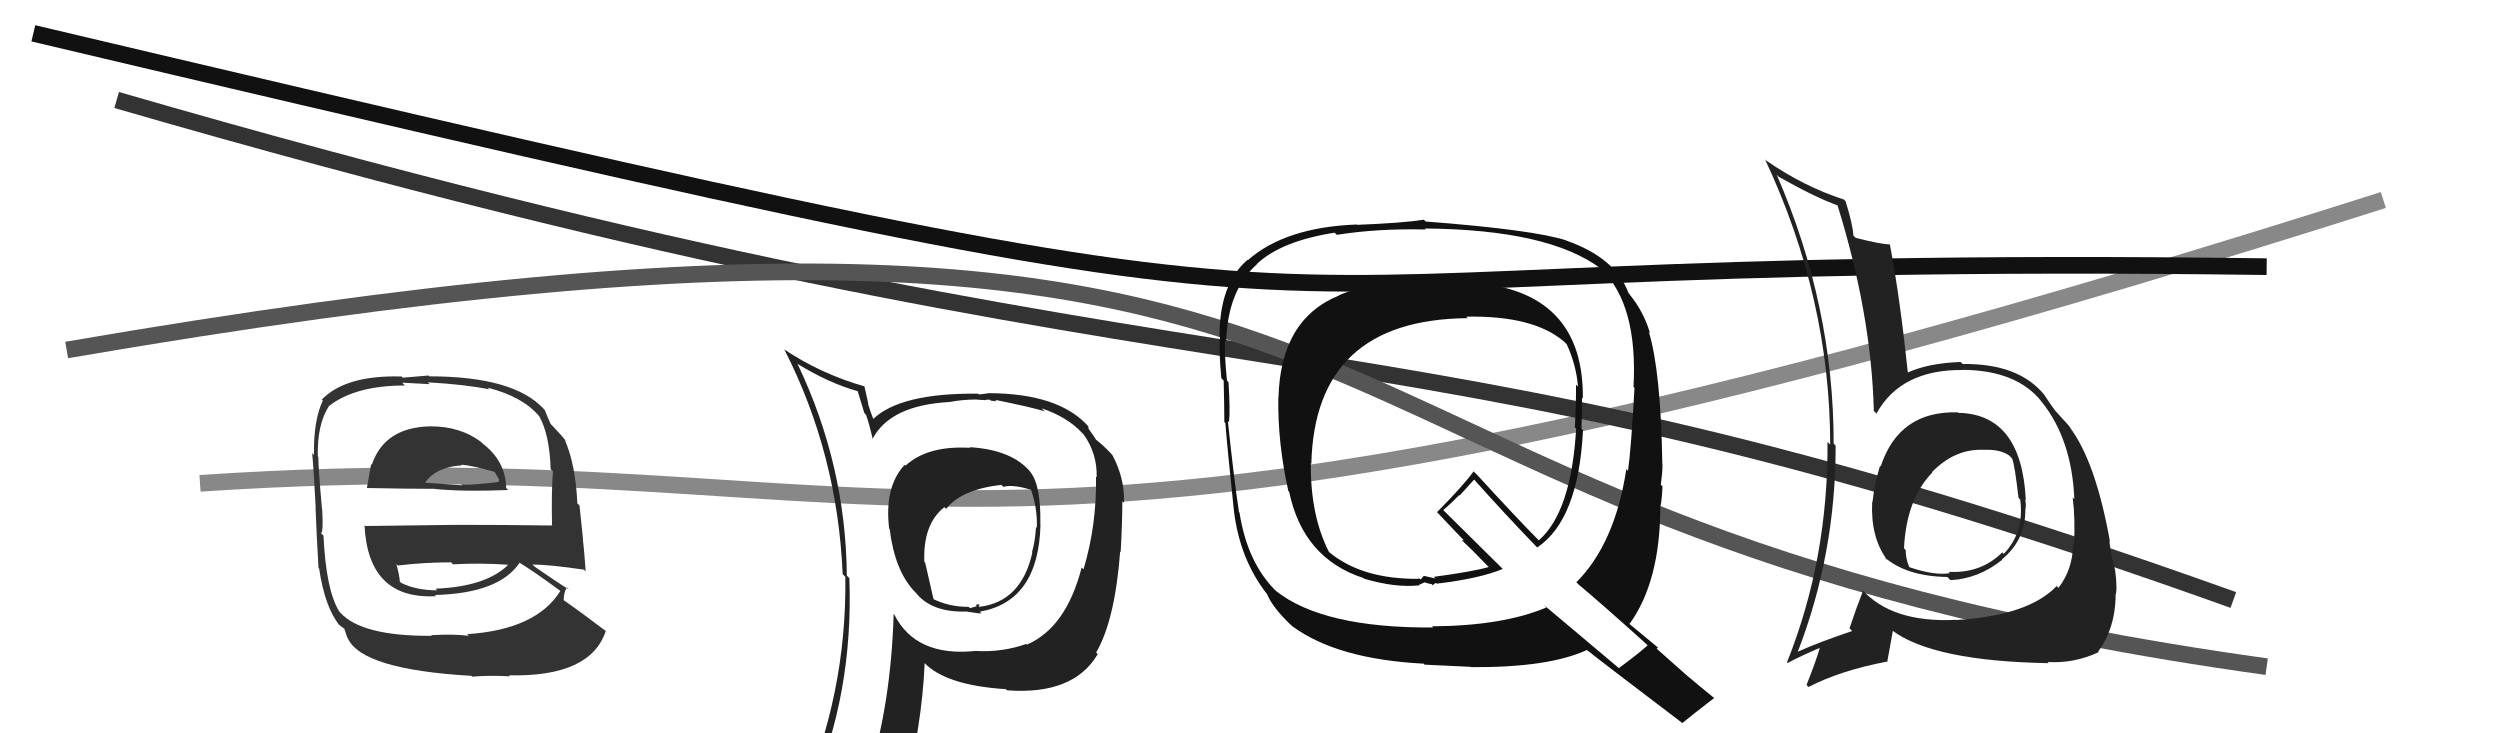 <svg xmlns="http://www.w3.org/2000/svg" width="150" height="44" viewBox="0,0,150,44"><path d="M12 29 C57 26,55 40,143 12" stroke="#888" fill="none"/><path d="M7 6 C76 26,81 17,134 36" stroke="#333" fill="none"/><path d="M2 2 C95 24,62 15,136 16" stroke="#111" fill="none"/><path d="M4 21 C91 6,71 31,136 40" stroke="#555" fill="none"/><path fill="#333" d="M25.79 25.54L25.91 25.65L25.83 25.58Q23.07 25.63 22.31 27.88L22.26 27.84L22.27 27.84Q22.13 28.65 22.01 29.30L22.00 29.29L21.99 29.28Q24.45 29.33 26.08 29.33L26.25 29.50L26.09 29.34Q27.90 29.51 30.49 29.40L30.41 29.32L30.37 29.28Q30.34 27.65 28.93 26.59L28.93 26.59L28.87 26.52Q27.63 25.58 25.84 25.58ZM25.99 38.22L25.99 38.22L25.92 38.15Q21.72 38.18 20.43 36.77L20.44 36.78L20.36 36.70Q19.56 35.41 19.41 32.14L19.30 32.03L19.26 31.99Q19.41 31.91 19.33 30.54L19.17 30.38L19.32 30.53Q19.10 28.14 19.10 27.41L19.12 27.43L19.07 27.39Q19.02 25.47 19.74 24.36L19.86 24.48L19.74 24.36Q21.32 23.13 24.29 23.13L24.13 22.96L25.78 23.05L25.67 22.94Q27.84 23.06 29.36 23.36L29.36 23.36L29.26 23.26Q31.41 23.81 32.40 25.03L32.37 25.00L32.35 24.97Q32.97 26.05 33.04 28.15L33.10 28.21L33.18 28.28Q33.08 29.32 33.12 31.49L33.02 31.39L33.15 31.53Q30.22 31.49 27.45 31.49L27.44 31.49L21.92 31.56L21.87 31.51Q22.09 35.99 26.16 35.77L26.08 35.69L26.09 35.70Q29.95 35.60 31.17 33.77L31.02 33.63L31.15 33.75Q32.00 34.26 33.60 35.44L33.60 35.44L33.62 35.46Q32.17 37.78 28.02 38.05L28.09 38.11L28.12 38.15Q27.24 38.03 25.87 38.11ZM28.22 40.49L28.19 40.46L28.33 40.60Q29.38 40.51 30.60 40.58L30.53 40.51L30.53 40.52Q35.44 40.63 36.35 37.85L36.44 37.94L36.40 37.90Q34.82 36.70 33.72 35.94L33.74 35.97L33.82 36.04Q33.83 35.48 34.02 35.25L34.14 35.38L34.15 35.38Q33.45 34.95 32.08 34.00L31.94 33.86L31.96 33.87Q32.99 33.88 35.04 34.18L35.19 34.33L35.14 34.27Q35.05 33.01 34.97 32.32L34.98 32.33L34.77 30.33L34.64 30.20Q34.54 27.89 33.89 26.40L33.97 26.48L34.02 26.53Q33.75 26.18 33.17 25.57L33.15 25.55L33.04 25.44Q32.91 25.16 32.68 24.59L32.70 24.61L32.63 24.54Q30.83 22.58 25.76 22.58L25.71 22.53L24.17 22.66L24.10 22.59Q20.76 22.49 19.31 23.97L19.37 24.03L19.37 24.03Q18.80 25.25 18.84 27.30L18.67 27.13L18.73 27.20Q18.83 28.21 18.94 30.45L18.94 30.46L18.93 30.44Q18.99 32.02 19.11 34.08L19.15 34.12L19.15 34.13Q19.50 36.45 20.37 37.52L20.20 37.35L20.27 37.41Q20.47 37.61 20.66 37.72L20.66 37.73L20.83 38.24L20.86 38.28Q21.69 40.17 28.28 40.55ZM26.11 35.30L26.11 35.30L26.23 35.42Q24.98 35.42 24.06 34.97L24.14 35.04L23.99 34.89Q23.97 34.52 23.78 33.84L23.86 33.93L23.87 33.93Q25.47 33.74 27.07 33.74L27.01 33.68L27.18 33.86Q28.77 33.77 30.44 33.88L30.36 33.80L30.47 33.91Q29.14 35.20 26.13 35.32ZM27.76 27.97L27.85 28.05L27.67 27.88Q28.34 27.93 29.67 28.31L29.70 28.35L29.95 28.78L29.91 28.93L29.90 28.92Q28.59 29.10 27.67 29.06L27.71 29.10L27.74 29.12Q25.31 28.94 25.27 28.94L25.26 28.93L25.42 29.09Q26.04 28.03 27.72 27.92Z"/><path fill="#222" d="M58.33 26.99L58.15 26.82L58.20 26.87Q55.66 26.72 54.33 27.94L54.37 27.98L54.28 27.89Q53.05 29.21 53.35 31.72L53.25 31.62L53.38 31.75Q53.69 34.27 54.91 35.53L54.83 35.44L54.92 35.53Q55.88 36.77 58.02 36.69L58.12 36.79L58.03 36.70Q58.70 36.81 58.89 36.81L58.80 36.71L58.79 36.70Q62.32 36.08 62.43 31.47L62.53 31.58L62.42 31.46Q62.47 29.08 61.79 28.28L61.78 28.27L61.84 28.33Q60.72 26.98 58.17 26.83ZM61.52 38.60L61.62 38.70L61.56 38.64Q60.16 39.14 58.59 39.06L58.59 39.05L58.59 39.05Q54.95 39.45 53.65 36.86L53.66 36.87L53.62 36.83Q53.46 42.19 52.13 46.45L51.96 46.28L52.00 46.32Q50.33 46.94 48.70 47.66L48.52 47.49L48.62 47.58Q51.22 41.66 50.96 34.69L50.88 34.61L50.81 34.55Q50.75 27.91 47.86 21.85L47.70 21.70L47.83 21.82Q49.79 23.02 51.50 23.48L51.45 23.43L51.86 24.78L51.96 24.89Q52.11 25.26 52.37 26.37L52.29 26.28L52.35 26.34Q53.41 24.31 56.98 24.12L56.95 24.09L56.98 24.12Q57.74 23.97 58.62 23.97L58.63 23.98L59.15 24.01L59.15 24.00Q59.21 23.96 59.41 23.99L59.45 24.04L59.80 24.08L59.71 23.99Q61.96 24.45 62.68 24.68L62.66 24.66L62.50 24.50Q64.04 25.02 64.92 25.97L64.87 25.92L65.03 26.08Q65.84 27.23 65.80 28.64L65.79 28.63L65.76 28.60Q65.81 31.50 65.01 34.16L64.92 34.07L64.90 34.05Q63.97 37.66 61.61 38.68ZM65.88 39.30L65.84 39.23L65.77 39.15Q66.90 37.20 67.21 33.09L67.20 33.09L67.24 33.12Q67.34 31.32 67.34 30.07L67.46 30.18L67.44 30.17Q67.49 28.69 66.73 27.28L66.74 27.30L66.64 27.19Q66.19 26.71 65.70 26.33L65.79 26.42L65.57 26.09L65.31 25.72L65.30 25.59L65.37 25.66Q63.61 23.59 59.27 23.59L59.27 23.60L58.74 23.67L58.69 23.62Q53.99 23.57 52.36 25.17L52.41 25.22L52.44 25.25Q52.22 24.69 52.07 24.20L52.10 24.23L51.87 23.20L51.86 23.18Q49.24 22.43 47.03 20.95L47.03 20.95L47.07 20.99Q50.25 27.22 50.56 34.45L50.65 34.54L50.72 34.61Q50.82 41.67 47.96 48.15L48.11 48.30L50.12 47.45L50.00 47.33Q49.87 48.19 49.19 49.75L49.09 49.65L49.08 49.65Q51.76 48.55 54.08 48.21L54.15 48.28L54.14 48.27Q55.33 43.52 55.48 39.79L55.30 39.61L55.44 39.75Q56.73 41.12 60.35 41.35L60.43 41.42L60.43 41.42Q64.40 41.71 65.85 39.27L65.84 39.27ZM60.10 29.11L60.24 29.24L60.21 29.21Q60.76 29.05 61.87 29.39L61.97 29.49L61.86 29.38Q62.25 30.49 62.21 31.67L62.05 31.51L62.16 31.62Q62.11 32.48 61.92 33.13L61.92 33.13L61.94 33.16Q61.28 36.11 58.76 36.41L58.71 36.36L58.78 36.31L58.72 36.25Q58.65 36.26 58.54 36.30L58.61 36.37L58.20 36.49L58.12 36.41Q56.94 36.42 55.95 35.92L56.02 35.99L55.51 33.76L55.46 33.71Q55.37 31.45 56.66 30.43L56.82 30.58L56.77 30.53Q57.69 29.36 60.09 29.09Z"/><path fill="#111" d="M86.12 16.70L86.16 16.74L86.02 16.59Q84.07 16.74 83.12 16.89L83.13 16.90L83.24 17.01Q81.55 17.19 80.33 17.72L80.22 17.60L80.34 17.73Q76.83 19.16 76.71 23.85L76.69 23.82L76.70 23.84Q76.65 26.53 77.30 29.46L77.18 29.34L77.35 29.51Q78.19 33.50 81.80 34.68L81.74 34.62L81.84 34.72Q83.73 35.28 85.17 35.12L85.14 35.09L85.46 34.95L85.43 34.93Q85.71 35.02 85.90 35.05L85.99 35.14L85.98 35.13Q86.02 35.01 86.17 34.98L86.26 35.07L86.21 35.02Q88.79 34.71 90.16 34.14L90.12 34.09L86.60 30.61L86.59 30.61Q86.95 30.31 87.56 29.70L87.58 29.73L88.45 28.77L88.40 28.72Q90.27 30.82 92.25 32.87L92.30 32.92L92.23 32.85Q94.71 31.19 94.98 25.82L94.95 25.79L94.89 25.73Q94.92 24.77 94.92 23.86L95.04 23.98L94.97 23.91Q95.03 18.30 89.97 17.19L89.94 17.16L89.91 17.13Q88.57 16.79 86.06 16.63ZM98.76 38.62L98.90 38.77L98.86 38.72Q98.32 39.21 97.14 40.08L97.15 40.10L92.61 36.28L92.78 36.45Q90.18 37.55 85.92 37.58L86.02 37.68L85.99 37.65Q79.37 37.69 76.55 35.45L76.49 35.38L76.51 35.41Q74.83 33.72 74.37 30.75L74.37 30.75L74.34 30.73Q74.05 28.84 73.67 25.26L73.81 25.39L73.74 25.33Q73.82 24.69 73.71 22.93L73.60 22.82L73.62 22.85Q73.46 21.28 73.50 20.40L73.52 20.42L73.57 20.47Q73.67 17.41 75.42 15.85L75.44 15.87L75.41 15.84Q76.88 14.46 80.08 13.96L80.07 13.95L80.21 14.09Q82.67 13.70 85.56 13.77L85.52 13.74L85.49 13.71Q92.94 13.77 96.07 16.13L96.07 16.13L96.08 16.15Q98.28 18.30 98.01 23.22L98.03 23.23L98.07 23.27Q97.87 26.92 97.68 28.25L97.60 28.17L97.58 28.15Q96.90 32.61 94.58 34.94L94.68 35.03L94.69 35.05Q96.05 36.18 98.79 38.65ZM94.09 14.54L94.03 14.48L93.99 14.43Q92.05 13.79 85.54 13.29L85.55 13.30L85.43 13.18Q84.21 13.38 81.43 13.49L81.37 13.43L81.41 13.47Q77.12 13.63 74.87 15.61L74.80 15.54L74.85 15.59Q73.17 17.03 73.17 20.19L73.22 20.24L73.20 20.22Q73.12 20.98 73.28 22.69L73.40 22.82L73.42 22.84Q73.46 24.44 73.46 25.32L73.56 25.41L73.52 25.37Q73.66 27.11 74.04 30.69L74.04 30.70L74.04 30.69Q74.40 33.56 76.00 35.62L75.90 35.52L76.02 35.64Q76.36 36.48 77.58 37.62L77.45 37.49L77.56 37.59Q80.24 39.55 85.41 39.82L85.36 39.76L85.48 39.88Q85.84 39.90 88.24 40.01L88.24 40.01L88.26 40.03Q92.93 40.06 95.21 39.00L95.25 39.03L95.24 39.02Q96.14 39.74 100.86 43.32L100.96 43.41L100.93 43.39Q101.56 42.87 102.85 41.88L102.77 41.79L102.86 41.89Q101.91 41.12 101.11 40.44L101.08 40.41L99.40 38.92L99.48 38.84L99.51 38.88Q98.92 38.40 97.70 37.38L97.67 37.34L97.77 37.44Q99.62 34.88 99.62 30.35L99.75 30.47L99.63 30.36Q99.71 30.02 99.75 29.18L99.72 29.16L99.65 29.08Q99.75 28.31 99.75 27.89L99.75 27.89L99.74 27.88Q99.65 22.27 98.93 19.91L98.95 19.93L99.00 19.98Q98.62 18.69 97.74 17.62L97.82 17.69L97.71 17.58Q96.93 15.47 93.99 14.44ZM88.07 19.10L87.95 18.98L87.97 19.00Q92.04 18.92 93.87 20.52L93.83 20.48L94.00 20.65Q94.57 21.87 94.68 23.20L94.53 23.05L94.56 23.08Q94.57 24.27 94.49 25.64L94.56 25.70L94.57 25.71Q94.28 30.71 92.33 32.42L92.21 32.30L92.26 32.35Q91.10 31.19 88.59 28.45L88.55 28.42L88.42 28.28Q87.78 29.16 86.22 30.73L86.11 30.61L86.18 30.68Q86.77 31.32 87.91 32.50L87.83 32.41L87.72 32.42L87.74 32.44Q88.25 32.91 89.28 33.98L89.35 34.04L89.33 34.02Q88.35 34.30 86.03 34.61L86.13 34.71L85.43 34.55L85.24 34.77L85.03 34.60L85.16 34.73Q81.73 34.77 79.75 33.13L79.60 32.98L79.74 33.12Q78.62 30.93 78.65 27.80L78.77 27.92L78.68 27.83Q78.89 19.17 88.06 19.09Z"/><path fill="#222" d="M117.39 24.67L117.53 24.80L117.47 24.74Q113.94 24.64 112.84 27.99L112.75 27.90L112.80 27.95Q112.46 29.06 112.35 30.13L112.42 30.20L112.33 30.11Q112.23 32.25 113.22 33.58L113.21 33.58L113.04 33.41Q114.37 34.58 116.84 34.62L116.88 34.66L117.03 34.81Q118.73 34.72 120.14 33.58L120.15 33.60L120.12 33.56Q121.52 32.41 121.52 30.62L121.57 30.67L121.51 30.62Q121.59 30.35 121.51 29.97L121.50 29.95L121.55 30.01Q121.30 24.84 117.49 24.77ZM117.35 37.19L117.40 37.24L117.36 37.19Q113.50 37.38 111.71 35.36L111.74 35.38L111.79 35.43Q111.43 36.33 110.97 37.70L111.01 37.74L111.13 37.86Q109.11 38.54 107.85 39.11L107.74 39.00L107.86 39.12Q110.14 33.25 110.14 26.74L110.03 26.63L110.02 26.62Q110.02 18.33 106.60 10.48L106.58 10.46L106.71 10.60Q109.00 11.89 110.33 12.35L110.31 12.33L110.23 12.25Q112.28 18.83 112.43 24.65L112.59 24.82L112.59 24.81Q114.05 22.16 117.78 22.20L117.82 22.24L117.78 22.19Q121.00 22.22 122.49 24.09L122.41 24.02L122.51 24.12Q124.31 26.37 124.46 29.94L124.38 29.87L124.36 29.84Q124.52 31.10 124.44 32.70L124.45 32.71L124.38 32.64Q124.38 34.13 123.51 35.27L123.39 35.16L123.40 35.16Q121.71 36.94 117.37 37.20ZM122.89 39.75L122.90 39.76L122.85 39.72Q124.44 39.82 125.92 39.13L125.82 39.04L125.89 39.10Q126.90 37.72 126.94 35.78L126.95 35.79L126.92 35.75Q127.06 35.40 126.91 34.22L126.76 34.08L126.91 34.22Q126.67 33.37 126.56 32.46L126.71 32.61L126.60 32.50Q125.74 27.69 124.18 25.63L124.32 25.77L124.31 25.76Q124.23 25.64 123.43 24.77L123.51 24.84L123.36 24.70Q123.17 24.47 122.64 23.67L122.69 23.72L122.65 23.68Q121.11 21.80 117.76 21.84L117.82 21.90L117.64 21.72Q115.62 21.79 114.36 22.40L114.49 22.53L114.49 22.53Q114.00 17.84 113.39 14.65L113.39 14.65L113.41 14.67Q112.82 14.65 111.34 14.27L111.29 14.22L111.20 14.13Q111.18 13.51 110.73 12.06L110.70 12.04L110.63 11.97Q108.22 11.19 105.97 9.63L106.03 9.69L105.90 9.56Q109.81 17.88 109.81 26.68L109.73 26.59L109.65 26.51Q109.70 33.53 107.22 39.74L107.24 39.75L107.26 39.78Q107.93 39.41 109.26 38.84L109.21 38.79L109.21 38.79Q109.00 39.57 108.39 41.10L108.40 41.11L108.51 41.22Q110.42 40.23 113.20 39.70L113.23 39.73L113.57 37.86L113.52 37.82Q115.99 39.67 122.92 39.79ZM119.11 27.07L119.02 26.98L119.03 26.99Q120.02 26.95 120.55 27.33L120.60 27.38L120.72 27.50Q120.88 27.85 121.11 29.87L121.18 29.94L121.21 29.96Q121.48 31.92 120.23 33.23L120.22 33.23L120.14 33.14Q118.85 34.42 116.91 34.31L116.90 34.30L116.99 34.39Q116.07 34.54 114.59 34.04L114.48 33.94L114.55 34.00Q114.34 33.53 114.34 33.00L114.28 32.94L114.24 32.90Q114.38 29.95 115.94 28.35L115.93 28.35L115.75 28.20L115.90 28.35Q117.28 26.91 119.03 26.99Z"/></svg>
